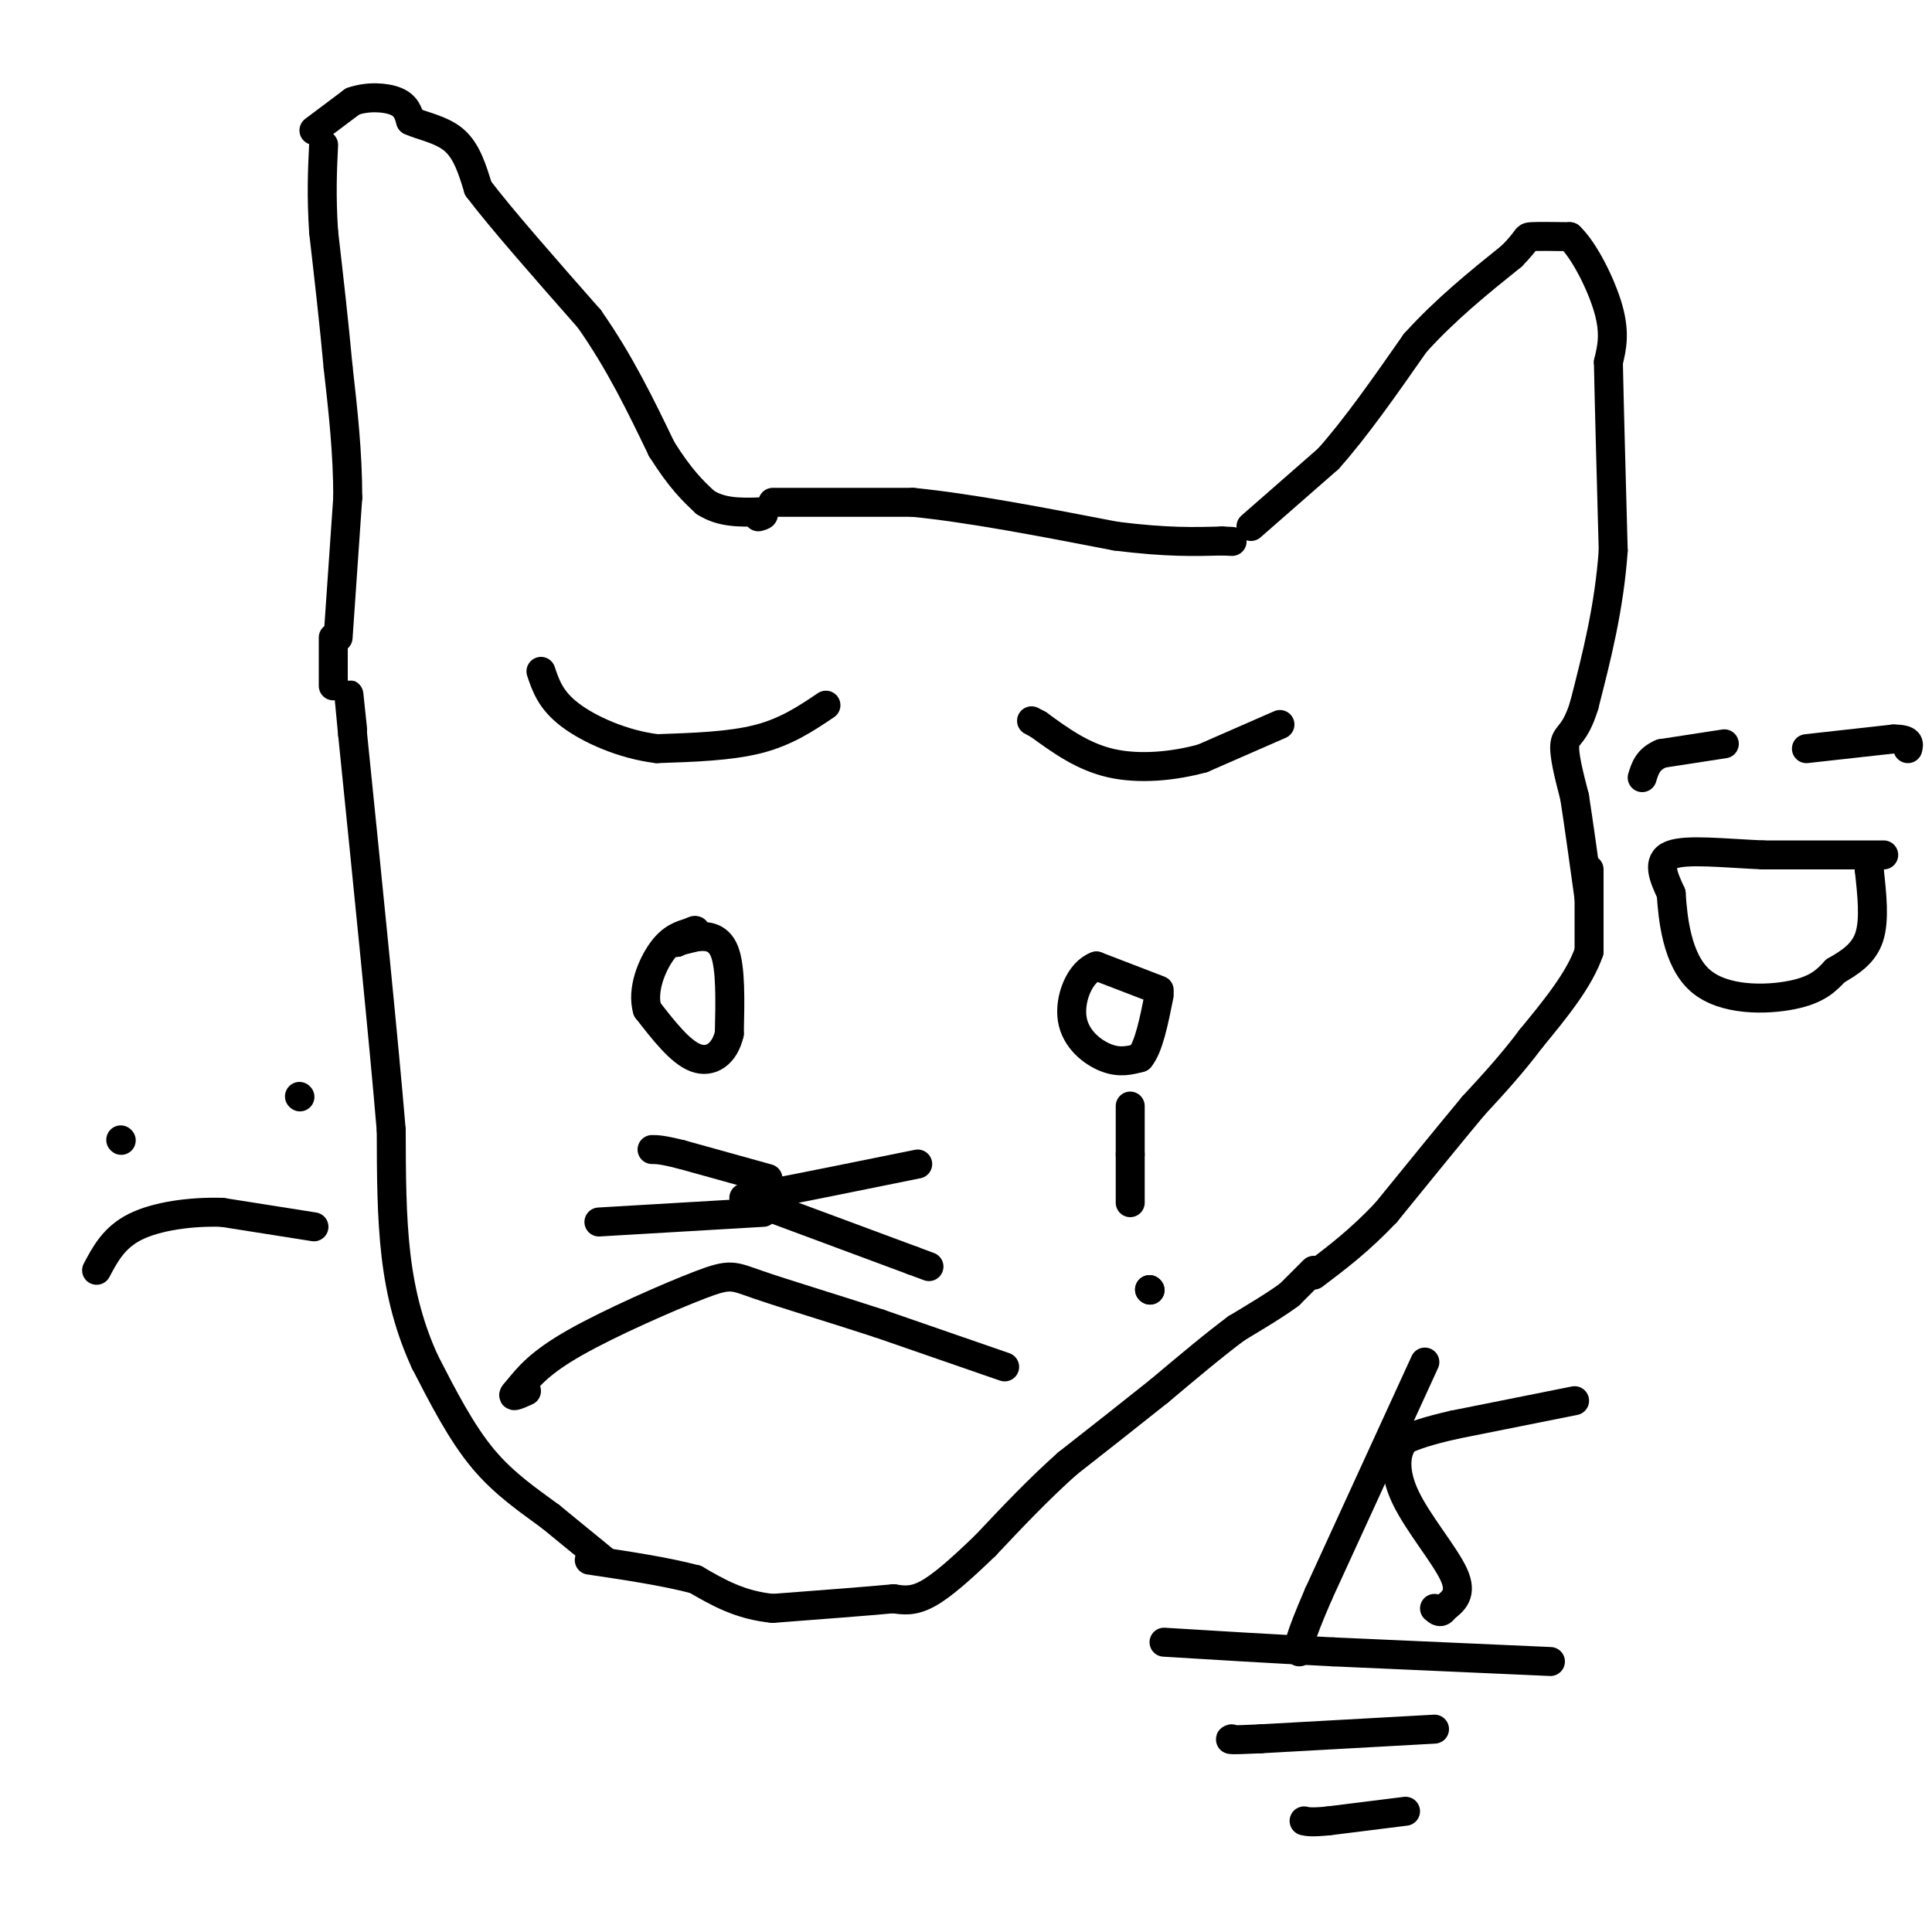 <svg viewBox='0 0 400 400' version='1.1' xmlns='http://www.w3.org/2000/svg' xmlns:xlink='http://www.w3.org/1999/xlink'><g fill='none' stroke='#000000' stroke-width='6' stroke-linecap='round' stroke-linejoin='round'><path d='M70,132c0.000,0.000 2.000,-29.000 2,-29'/><path d='M72,103c0.000,-9.333 -1.000,-18.167 -2,-27'/><path d='M70,76c-0.833,-9.167 -1.917,-18.583 -3,-28'/><path d='M67,48c-0.500,-7.667 -0.250,-12.833 0,-18'/><path d='M65,27c0.000,0.000 8.000,-6.000 8,-6'/><path d='M73,21c3.111,-1.111 6.889,-0.889 9,0c2.111,0.889 2.556,2.444 3,4'/><path d='M85,25c2.244,1.067 6.356,1.733 9,4c2.644,2.267 3.822,6.133 5,10'/><path d='M99,39c4.667,6.167 13.833,16.583 23,27'/><path d='M122,66c6.333,9.000 10.667,18.000 15,27'/><path d='M137,93c4.000,6.333 6.500,8.667 9,11'/><path d='M146,104c3.333,2.167 7.167,2.083 11,2'/><path d='M157,106c1.833,0.500 0.917,0.750 0,1'/><path d='M160,104c0.000,0.000 29.000,0.000 29,0'/><path d='M189,104c11.833,1.167 26.917,4.083 42,7'/><path d='M231,111c10.667,1.333 16.333,1.167 22,1'/><path d='M253,112c3.667,0.167 1.833,0.083 0,0'/><path d='M259,109c0.000,0.000 16.000,-14.000 16,-14'/><path d='M275,95c5.667,-6.333 11.833,-15.167 18,-24'/><path d='M293,71c6.333,-7.000 13.167,-12.500 20,-18'/><path d='M313,53c3.644,-3.689 2.756,-3.911 4,-4c1.244,-0.089 4.622,-0.044 8,0'/><path d='M325,49c3.022,2.844 6.578,9.956 8,15c1.422,5.044 0.711,8.022 0,11'/><path d='M333,75c0.167,8.333 0.583,23.667 1,39'/><path d='M334,114c-0.833,11.833 -3.417,21.917 -6,32'/><path d='M328,146c-1.911,6.267 -3.689,5.933 -4,8c-0.311,2.067 0.844,6.533 2,11'/><path d='M326,165c0.833,5.333 1.917,13.167 3,21'/><path d='M329,180c0.000,0.000 0.000,17.000 0,17'/><path d='M329,197c-2.000,5.833 -7.000,11.917 -12,18'/><path d='M317,215c-4.000,5.333 -8.000,9.667 -12,14'/><path d='M305,229c-5.000,6.000 -11.500,14.000 -18,22'/><path d='M287,251c-5.500,5.833 -10.250,9.417 -15,13'/><path d='M272,263c0.000,0.000 -5.000,5.000 -5,5'/><path d='M267,268c-2.667,2.000 -6.833,4.500 -11,7'/><path d='M256,275c-4.500,3.333 -10.250,8.167 -16,13'/><path d='M240,288c-5.833,4.667 -12.417,9.833 -19,15'/><path d='M221,303c-6.000,5.333 -11.500,11.167 -17,17'/><path d='M204,320c-5.000,4.822 -9.000,8.378 -12,10c-3.000,1.622 -5.000,1.311 -7,1'/><path d='M185,331c-5.333,0.500 -15.167,1.250 -25,2'/><path d='M160,333c-6.833,-0.667 -11.417,-3.333 -16,-6'/><path d='M144,327c-6.333,-1.667 -14.167,-2.833 -22,-4'/><path d='M125,323c0.000,0.000 -11.000,-9.000 -11,-9'/><path d='M114,314c-4.289,-3.178 -9.511,-6.622 -14,-12c-4.489,-5.378 -8.244,-12.689 -12,-20'/><path d='M88,282c-3.156,-6.844 -5.044,-13.956 -6,-22c-0.956,-8.044 -0.978,-17.022 -1,-26'/><path d='M81,234c-1.500,-18.000 -4.750,-50.000 -8,-82'/><path d='M73,152c-1.333,-13.833 -0.667,-7.417 0,-1'/><path d='M69,142c0.000,0.000 0.000,-10.000 0,-10'/><path d='M265,150c0.000,0.000 -16.000,7.000 -16,7'/><path d='M249,157c-6.044,1.667 -13.156,2.333 -19,1c-5.844,-1.333 -10.422,-4.667 -15,-8'/><path d='M215,150c-2.500,-1.333 -1.250,-0.667 0,0'/><path d='M171,146c-4.083,2.750 -8.167,5.500 -14,7c-5.833,1.500 -13.417,1.750 -21,2'/><path d='M136,155c-7.000,-0.844 -14.000,-3.956 -18,-7c-4.000,-3.044 -5.000,-6.022 -6,-9'/><path d='M140,195c0.000,0.000 0.100,0.100 0.1,0.1'/><path d='M140,195c0.000,0.000 0.100,0.100 0.1,0.1'/><path d='M140,195c0.000,0.000 0.100,0.100 0.1,0.1'/><path d='M140,195c0.000,0.000 0.100,0.100 0.1,0.1'/><path d='M140,195c0.000,0.000 4.000,-1.000 4,-1'/><path d='M144,194c1.911,-0.244 4.689,-0.356 6,3c1.311,3.356 1.156,10.178 1,17'/><path d='M151,214c-0.956,4.200 -3.844,6.200 -7,5c-3.156,-1.200 -6.578,-5.600 -10,-10'/><path d='M134,209c-1.156,-4.044 0.956,-9.156 3,-12c2.044,-2.844 4.022,-3.422 6,-4'/><path d='M143,193c1.167,-0.667 1.083,-0.333 1,0'/><path d='M240,205c0.000,0.000 -13.000,-5.000 -13,-5'/><path d='M227,200c-3.476,1.238 -5.667,6.833 -5,11c0.667,4.167 4.190,6.905 7,8c2.810,1.095 4.905,0.548 7,0'/><path d='M236,219c1.833,-2.167 2.917,-7.583 4,-13'/><path d='M208,283c0.000,0.000 -26.000,-9.000 -26,-9'/><path d='M182,274c-9.333,-3.045 -19.667,-6.156 -25,-8c-5.333,-1.844 -5.667,-2.419 -12,0c-6.333,2.419 -18.667,7.834 -26,12c-7.333,4.166 -9.667,7.083 -12,10'/><path d='M107,288c-1.667,1.667 0.167,0.833 2,0'/><path d='M158,247c0.000,0.000 0.100,0.100 0.1,0.1'/><path d='M158,247c0.000,0.000 0.100,0.100 0.1,0.1'/><path d='M158,247c0.000,0.000 0.100,0.100 0.1,0.1'/><path d='M158,247c0.000,0.000 0.100,0.100 0.1,0.1'/><path d='M158,247c0.000,0.000 2.000,0.000 2,0'/><path d='M160,247c5.333,-1.000 17.667,-3.500 30,-6'/><path d='M159,244c0.000,0.000 -18.000,-5.000 -18,-5'/><path d='M141,239c-4.000,-1.000 -5.000,-1.000 -6,-1'/><path d='M158,251c0.000,0.000 -34.000,2.000 -34,2'/><path d='M154,248c0.000,0.000 35.000,13.000 35,13'/><path d='M189,261c5.833,2.167 2.917,1.083 0,0'/><path d='M234,229c0.000,0.000 0.000,10.000 0,10'/><path d='M234,239c0.000,3.333 0.000,6.667 0,10'/><path d='M238,267c0.000,0.000 0.100,0.100 0.1,0.1'/><path d='M238,267c0.000,0.000 0.100,0.100 0.1,0.1'/><path d='M295,282c0.000,0.000 -22.000,48.000 -22,48'/><path d='M273,330c-4.333,10.000 -4.167,11.000 -4,12'/><path d='M326,290c0.000,0.000 -25.000,5.000 -25,5'/><path d='M301,295c-5.833,1.333 -7.917,2.167 -10,3'/><path d='M291,298c-2.167,2.310 -2.583,6.583 0,12c2.583,5.417 8.167,11.976 10,16c1.833,4.024 -0.083,5.512 -2,7'/><path d='M299,333c-0.667,1.167 -1.333,0.583 -2,0'/><path d='M321,344c0.000,0.000 -45.000,-2.000 -45,-2'/><path d='M276,342c-13.333,-0.667 -24.167,-1.333 -35,-2'/><path d='M297,358c0.000,0.000 -36.000,2.000 -36,2'/><path d='M261,360c-7.000,0.333 -6.500,0.167 -6,0'/><path d='M291,375c0.000,0.000 -16.000,2.000 -16,2'/><path d='M275,377c-3.500,0.333 -4.250,0.167 -5,0'/><path d='M25,236c0.000,0.000 0.100,0.100 0.1,0.1'/><path d='M62,227c0.000,0.000 0.100,0.100 0.1,0.1'/><path d='M65,254c0.000,0.000 -19.000,-3.000 -19,-3'/><path d='M46,251c-6.600,-0.200 -13.600,0.800 -18,3c-4.400,2.200 -6.200,5.600 -8,9'/><path d='M357,154c0.000,0.000 -13.000,2.000 -13,2'/><path d='M344,156c-2.833,1.167 -3.417,3.083 -4,5'/><path d='M374,155c0.000,0.000 18.000,-2.000 18,-2'/><path d='M392,153c3.500,0.000 3.250,1.000 3,2'/><path d='M390,177c0.000,0.000 -25.000,0.000 -25,0'/><path d='M365,177c-8.111,-0.356 -15.889,-1.244 -19,0c-3.111,1.244 -1.556,4.622 0,8'/><path d='M346,185c0.333,5.071 1.167,13.750 6,18c4.833,4.250 13.667,4.071 19,3c5.333,-1.071 7.167,-3.036 9,-5'/><path d='M380,201c2.956,-1.711 5.844,-3.489 7,-7c1.156,-3.511 0.578,-8.756 0,-14'/><path d='M387,180c0.000,-2.333 0.000,-1.167 0,0'/></g>
</svg>